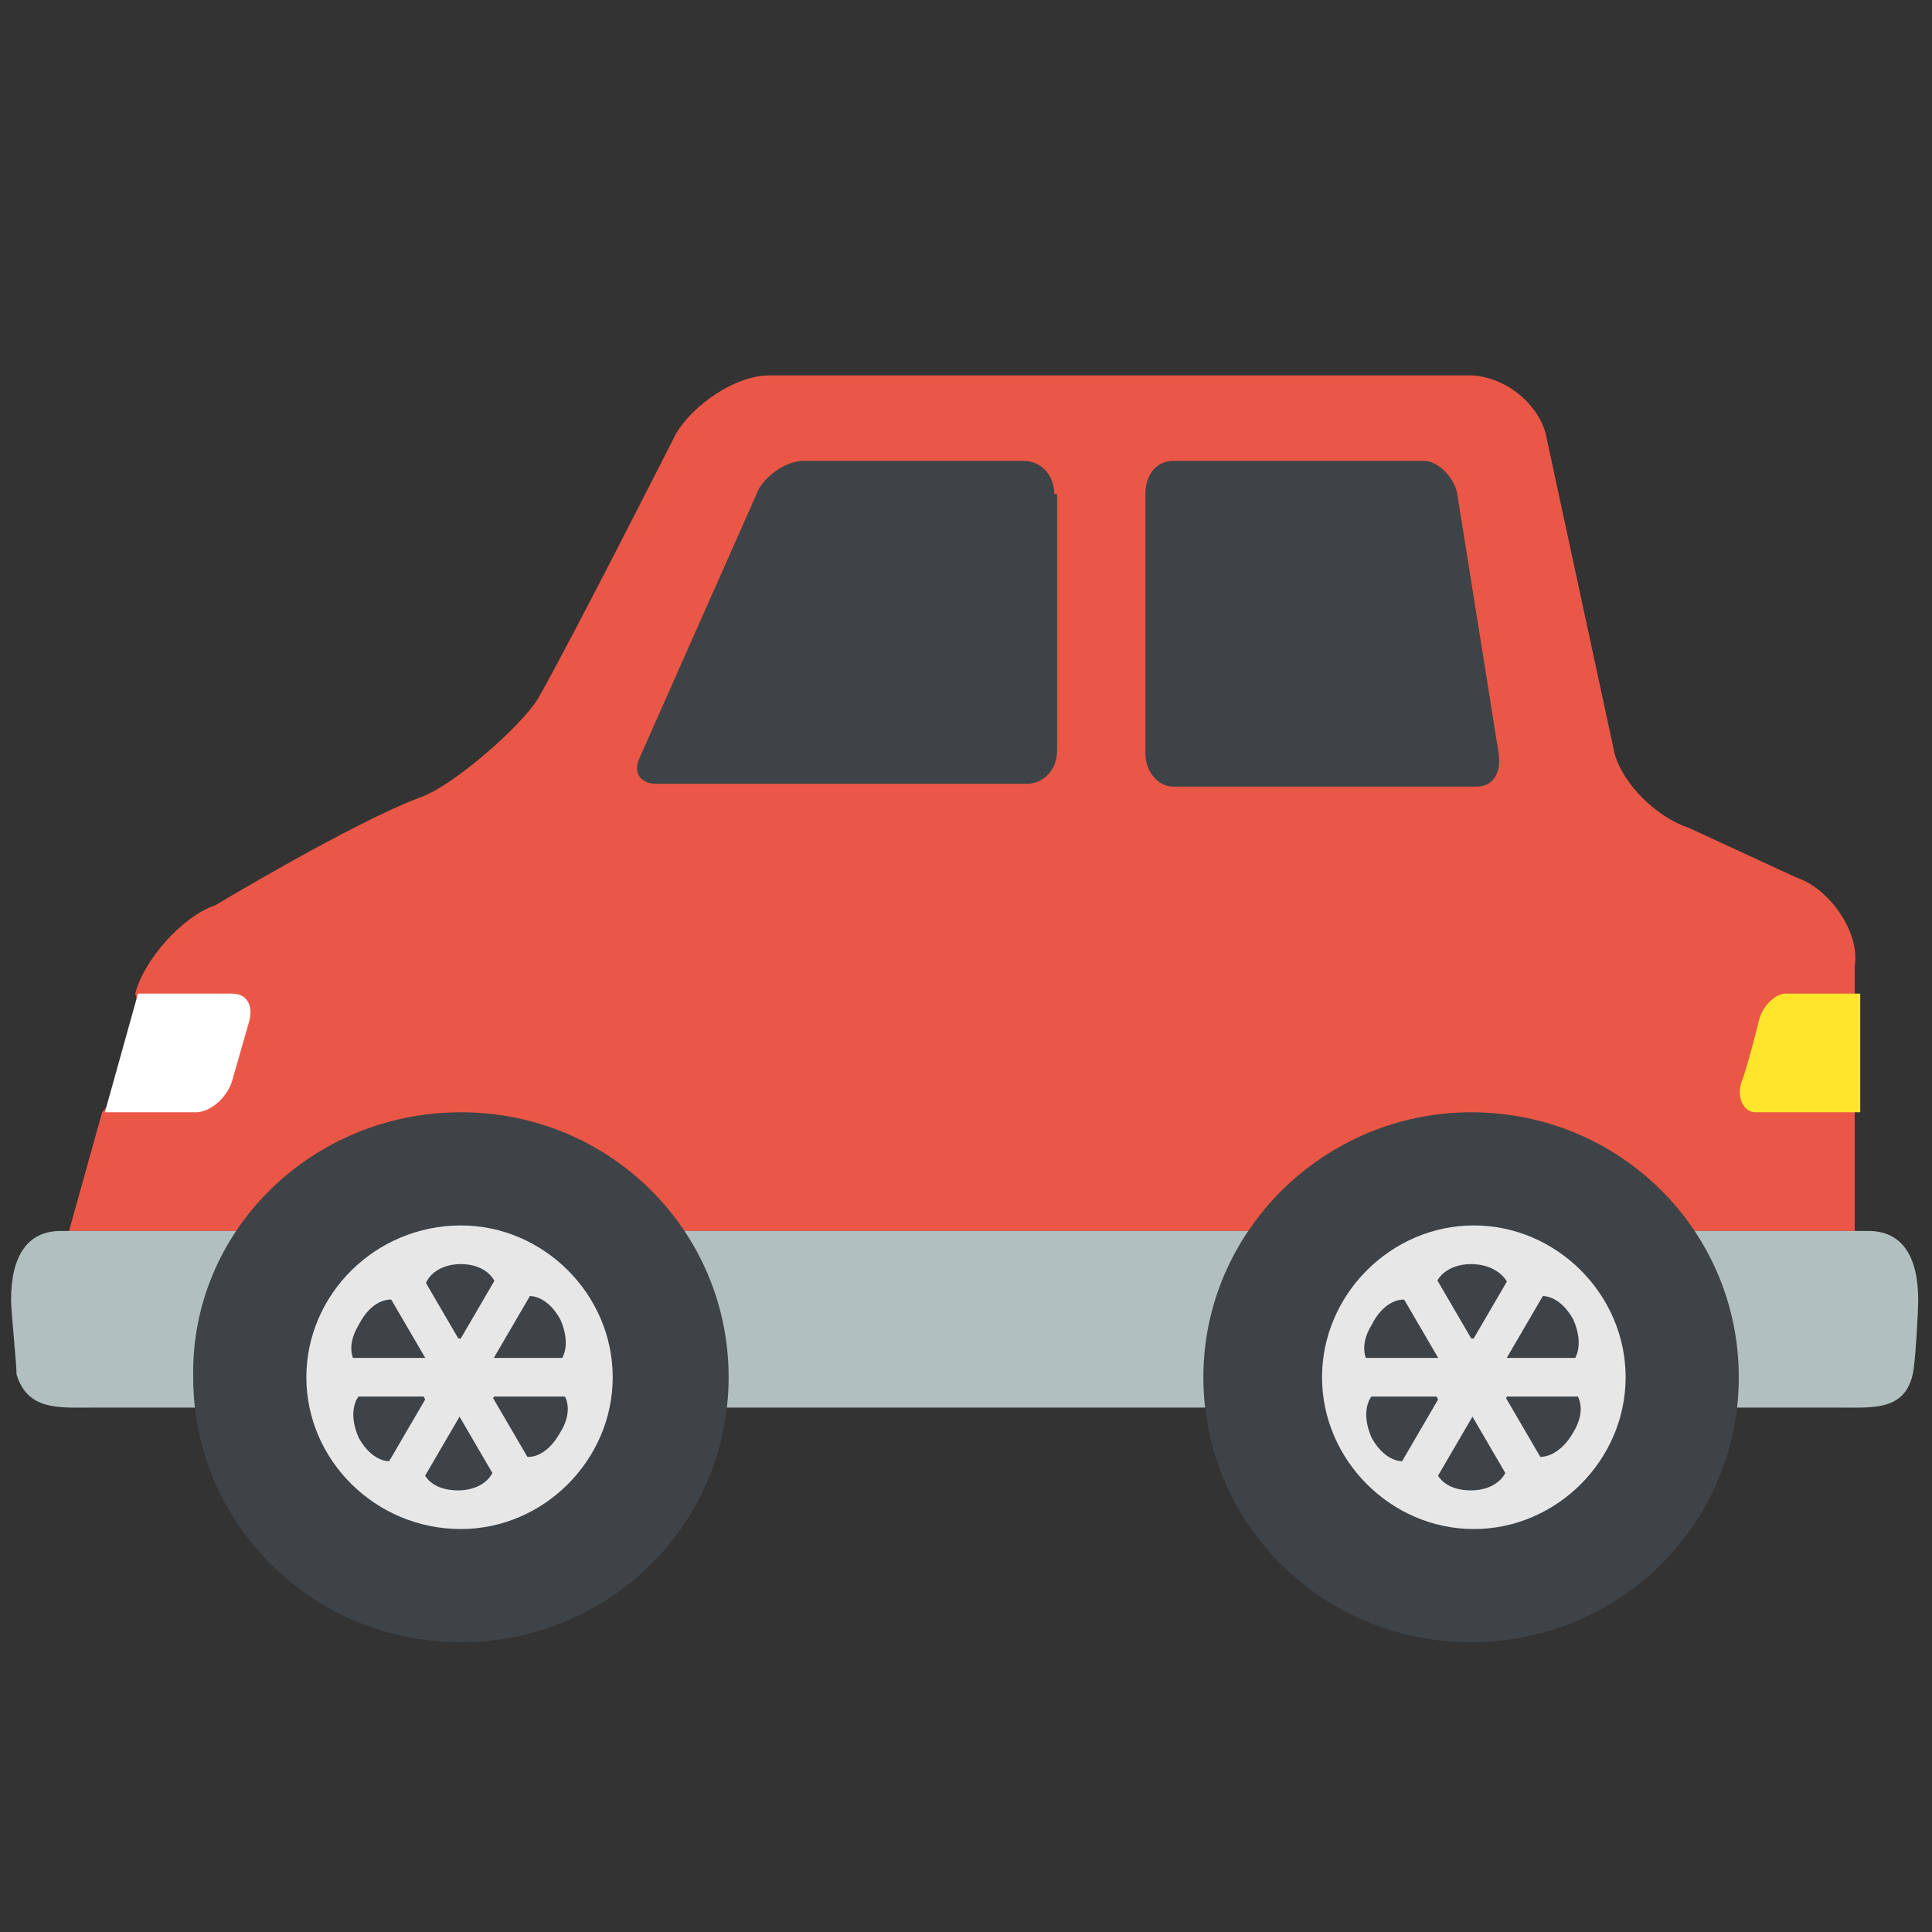 <?xml version="1.0" encoding="utf-8"?>
<!-- Generator: Adobe Illustrator 24.1.2, SVG Export Plug-In . SVG Version: 6.00 Build 0)  -->
<svg version="1.1" id="Layer_1" xmlns="http://www.w3.org/2000/svg" xmlns:xlink="http://www.w3.org/1999/xlink" x="0px" y="0px"
	 viewBox="0 0 70 70" style="enable-background:new 0 0 70 70;" xml:space="preserve">
<rect x="0" y="0" width="70" height="70" fill="#333333" stroke="none"/>
<style type="text/css">
	.st0{fill:#EA5746;}
	.st1{fill:#B1C0BF;}
	.st2{fill:#3E4347;}
	.st3{fill:#FFFFFF;}
	.st4{fill:#FFE62D;}
	.st5{fill:#E7E7E8;}
</style>
<g>
	<g>
		<path class="st0" d="M65.1,31.8L61.2,30c-1.2-0.4-2.4-1.6-2.7-2.7L56,15.7c-0.3-1.1-1.5-2.1-2.8-2.1H27.9c-1.3,0-2.8,1.1-3.4,2.1
			c0,0-3.8,7.5-5,9.6c-0.6,1-3.1,3.2-4.3,3.6c-2.4,0.9-7.4,3.9-7.4,3.9c-1.2,0.4-2.6,2-2.9,3.2l0.6,2.2l-1.8,2.1l-1.2,4.3h64.7v-9.6
			C67.4,33.8,66.3,32.2,65.1,31.8z"/>
		<path class="st1" d="M69.5,47.1c0-1.6-0.6-2.5-1.8-2.5H2.2c-1.2,0-1.8,0.9-1.8,2.5c0,0.4,0.2,2.3,0.2,2.7C1,51.1,2.1,51,3.3,51
			h63.4c1.2,0,2.3,0.1,2.6-1.2C69.4,49.4,69.5,47.5,69.5,47.1z"/>
		<path class="st2" d="M41.5,27.3c0,0.7,0.5,1.2,1,1.2h11c0.6,0,0.9-0.5,0.8-1.2l-1.5-9.4c-0.1-0.6-0.7-1.2-1.2-1.2h-9.1
			c-0.6,0-1,0.5-1,1.2L41.5,27.3L41.5,27.3z"/>
		<path class="st2" d="M38.2,17.9c0-0.7-0.5-1.2-1.1-1.2h-8c-0.6,0-1.3,0.5-1.6,1l-4.3,9.7c-0.3,0.6,0,1,0.6,1h13.4
			c0.6,0,1.1-0.5,1.1-1.2V17.9z"/>
		<path class="st3" d="M3.8,40.3h3.3c0.5,0,1.1-0.5,1.3-1.1L9,37.1C9.2,36.5,9,36,8.4,36H5L3.8,40.3z"/>
		<path class="st4" d="M67.4,36h-2.7c-0.4,0-0.9,0.5-1,1.1c0,0-0.4,1.6-0.6,2.1c-0.2,0.6,0.1,1.1,0.5,1.1h3.8V36z"/>
		<path class="st2" d="M16.7,40.3c5.4,0,9.7,4.3,9.7,9.6c0,5.3-4.3,9.6-9.7,9.6s-9.7-4.3-9.7-9.6C6.9,44.6,11.3,40.3,16.7,40.3z"/>
		<path class="st5" d="M22.2,49.9c0,3-2.5,5.5-5.5,5.5c-3.1,0-5.6-2.5-5.6-5.5c0-3,2.5-5.5,5.6-5.5C19.7,44.4,22.2,46.9,22.2,49.9z"
			/>
		<path class="st2" d="M18,47.2c-0.2,0.7-0.8,1.3-1.3,1.3c-0.5,0-1.1-0.6-1.3-1.3l0-0.1c-0.2-0.7,0.4-1.3,1.3-1.3
			C17.6,45.8,18.2,46.4,18,47.2L18,47.2z"/>
		<path class="st2" d="M14.9,47.5c0.5,0.6,0.8,1.4,0.5,1.8c-0.2,0.4-1.1,0.6-1.8,0.5l-0.1,0c-0.8-0.2-1-1-0.5-1.8
			C13.5,47,14.4,46.8,14.9,47.5L14.9,47.5z"/>
		<path class="st2" d="M13.6,50.2c0.8-0.2,1.6,0,1.8,0.5c0.2,0.4,0,1.2-0.5,1.8l-0.1,0.1c-0.5,0.6-1.3,0.4-1.8-0.5
			C12.6,51.2,12.8,50.4,13.6,50.2L13.6,50.2z"/>
		<path class="st2" d="M15.3,52.6c0.2-0.7,0.8-1.3,1.3-1.3s1.1,0.6,1.3,1.3l0,0.1c0.2,0.7-0.4,1.3-1.3,1.3S15.1,53.5,15.3,52.6
			L15.3,52.6z"/>
		<path class="st2" d="M18.4,52.4c-0.5-0.6-0.8-1.4-0.5-1.8c0.2-0.4,1.1-0.6,1.8-0.5l0.1,0c0.8,0.2,1,1,0.5,1.8
			C19.8,52.8,19,53.1,18.4,52.4L18.4,52.4z"/>
		<path class="st2" d="M19.7,49.7c-0.8,0.2-1.6,0-1.8-0.5c-0.2-0.4,0-1.2,0.5-1.8l0.1-0.1c0.5-0.6,1.3-0.4,1.8,0.5
			C20.7,48.7,20.5,49.5,19.7,49.7L19.7,49.7z"/>
		<polygon class="st5" points="19.7,53.8 18.5,54.5 13.6,46.1 14.8,45.4 		"/>
		<rect x="11.8" y="49.2" class="st5" width="9.7" height="1.4"/>
		<polygon class="st5" points="18.5,45.4 19.7,46.1 14.8,54.5 13.6,53.8 		"/>
		<path class="st2" d="M53.3,40.3c5.4,0,9.7,4.3,9.7,9.6c0,5.3-4.3,9.6-9.7,9.6c-5.4,0-9.7-4.3-9.7-9.6C43.6,44.6,48,40.3,53.3,40.3
			z"/>
		<path class="st5" d="M58.9,49.9c0,3-2.5,5.5-5.5,5.5s-5.5-2.5-5.5-5.5c0-3,2.5-5.5,5.5-5.5S58.9,46.9,58.9,49.9z"/>
		<path class="st2" d="M54.7,47.2c-0.2,0.7-0.8,1.3-1.3,1.3S52.3,48,52,47.2l0-0.1c-0.2-0.7,0.4-1.3,1.3-1.3S54.9,46.4,54.7,47.2
			L54.7,47.2z"/>
		<path class="st2" d="M51.6,47.5c0.5,0.6,0.8,1.4,0.5,1.8c-0.2,0.4-1.1,0.6-1.8,0.5l-0.1,0c-0.8-0.2-1-1-0.5-1.8
			C50.2,47,51.1,46.8,51.6,47.5L51.6,47.5z"/>
		<path class="st2" d="M50.3,50.2c0.8-0.2,1.6,0,1.8,0.5c0.2,0.4,0,1.2-0.5,1.8l-0.1,0.1c-0.5,0.6-1.3,0.4-1.8-0.5
			C49.3,51.2,49.5,50.4,50.3,50.2L50.3,50.2z"/>
		<path class="st2" d="M52,52.6c0.2-0.7,0.8-1.3,1.3-1.3s1.1,0.6,1.3,1.3l0,0.1c0.2,0.7-0.4,1.3-1.3,1.3S51.8,53.5,52,52.6L52,52.6z
			"/>
		<path class="st2" d="M55.1,52.4c-0.5-0.6-0.8-1.4-0.5-1.8c0.2-0.4,1.1-0.6,1.8-0.5l0.1,0c0.8,0.2,1,1,0.5,1.8
			C56.5,52.8,55.6,53.1,55.1,52.4L55.1,52.4z"/>
		<path class="st2" d="M56.4,49.7c-0.8,0.2-1.6,0-1.8-0.5c-0.2-0.4,0-1.2,0.5-1.8l0.1-0.1c0.5-0.6,1.3-0.4,1.8,0.5
			C57.4,48.7,57.2,49.5,56.4,49.7L56.4,49.7z"/>
		<polygon class="st5" points="56.4,53.8 55.2,54.5 50.3,46.1 51.5,45.4 		"/>
		<rect x="48.5" y="49.2" class="st5" width="9.7" height="1.4"/>
		<polygon class="st5" points="55.2,45.4 56.4,46.1 51.5,54.5 50.3,53.8 		"/>
	</g>
</g>
</svg>
